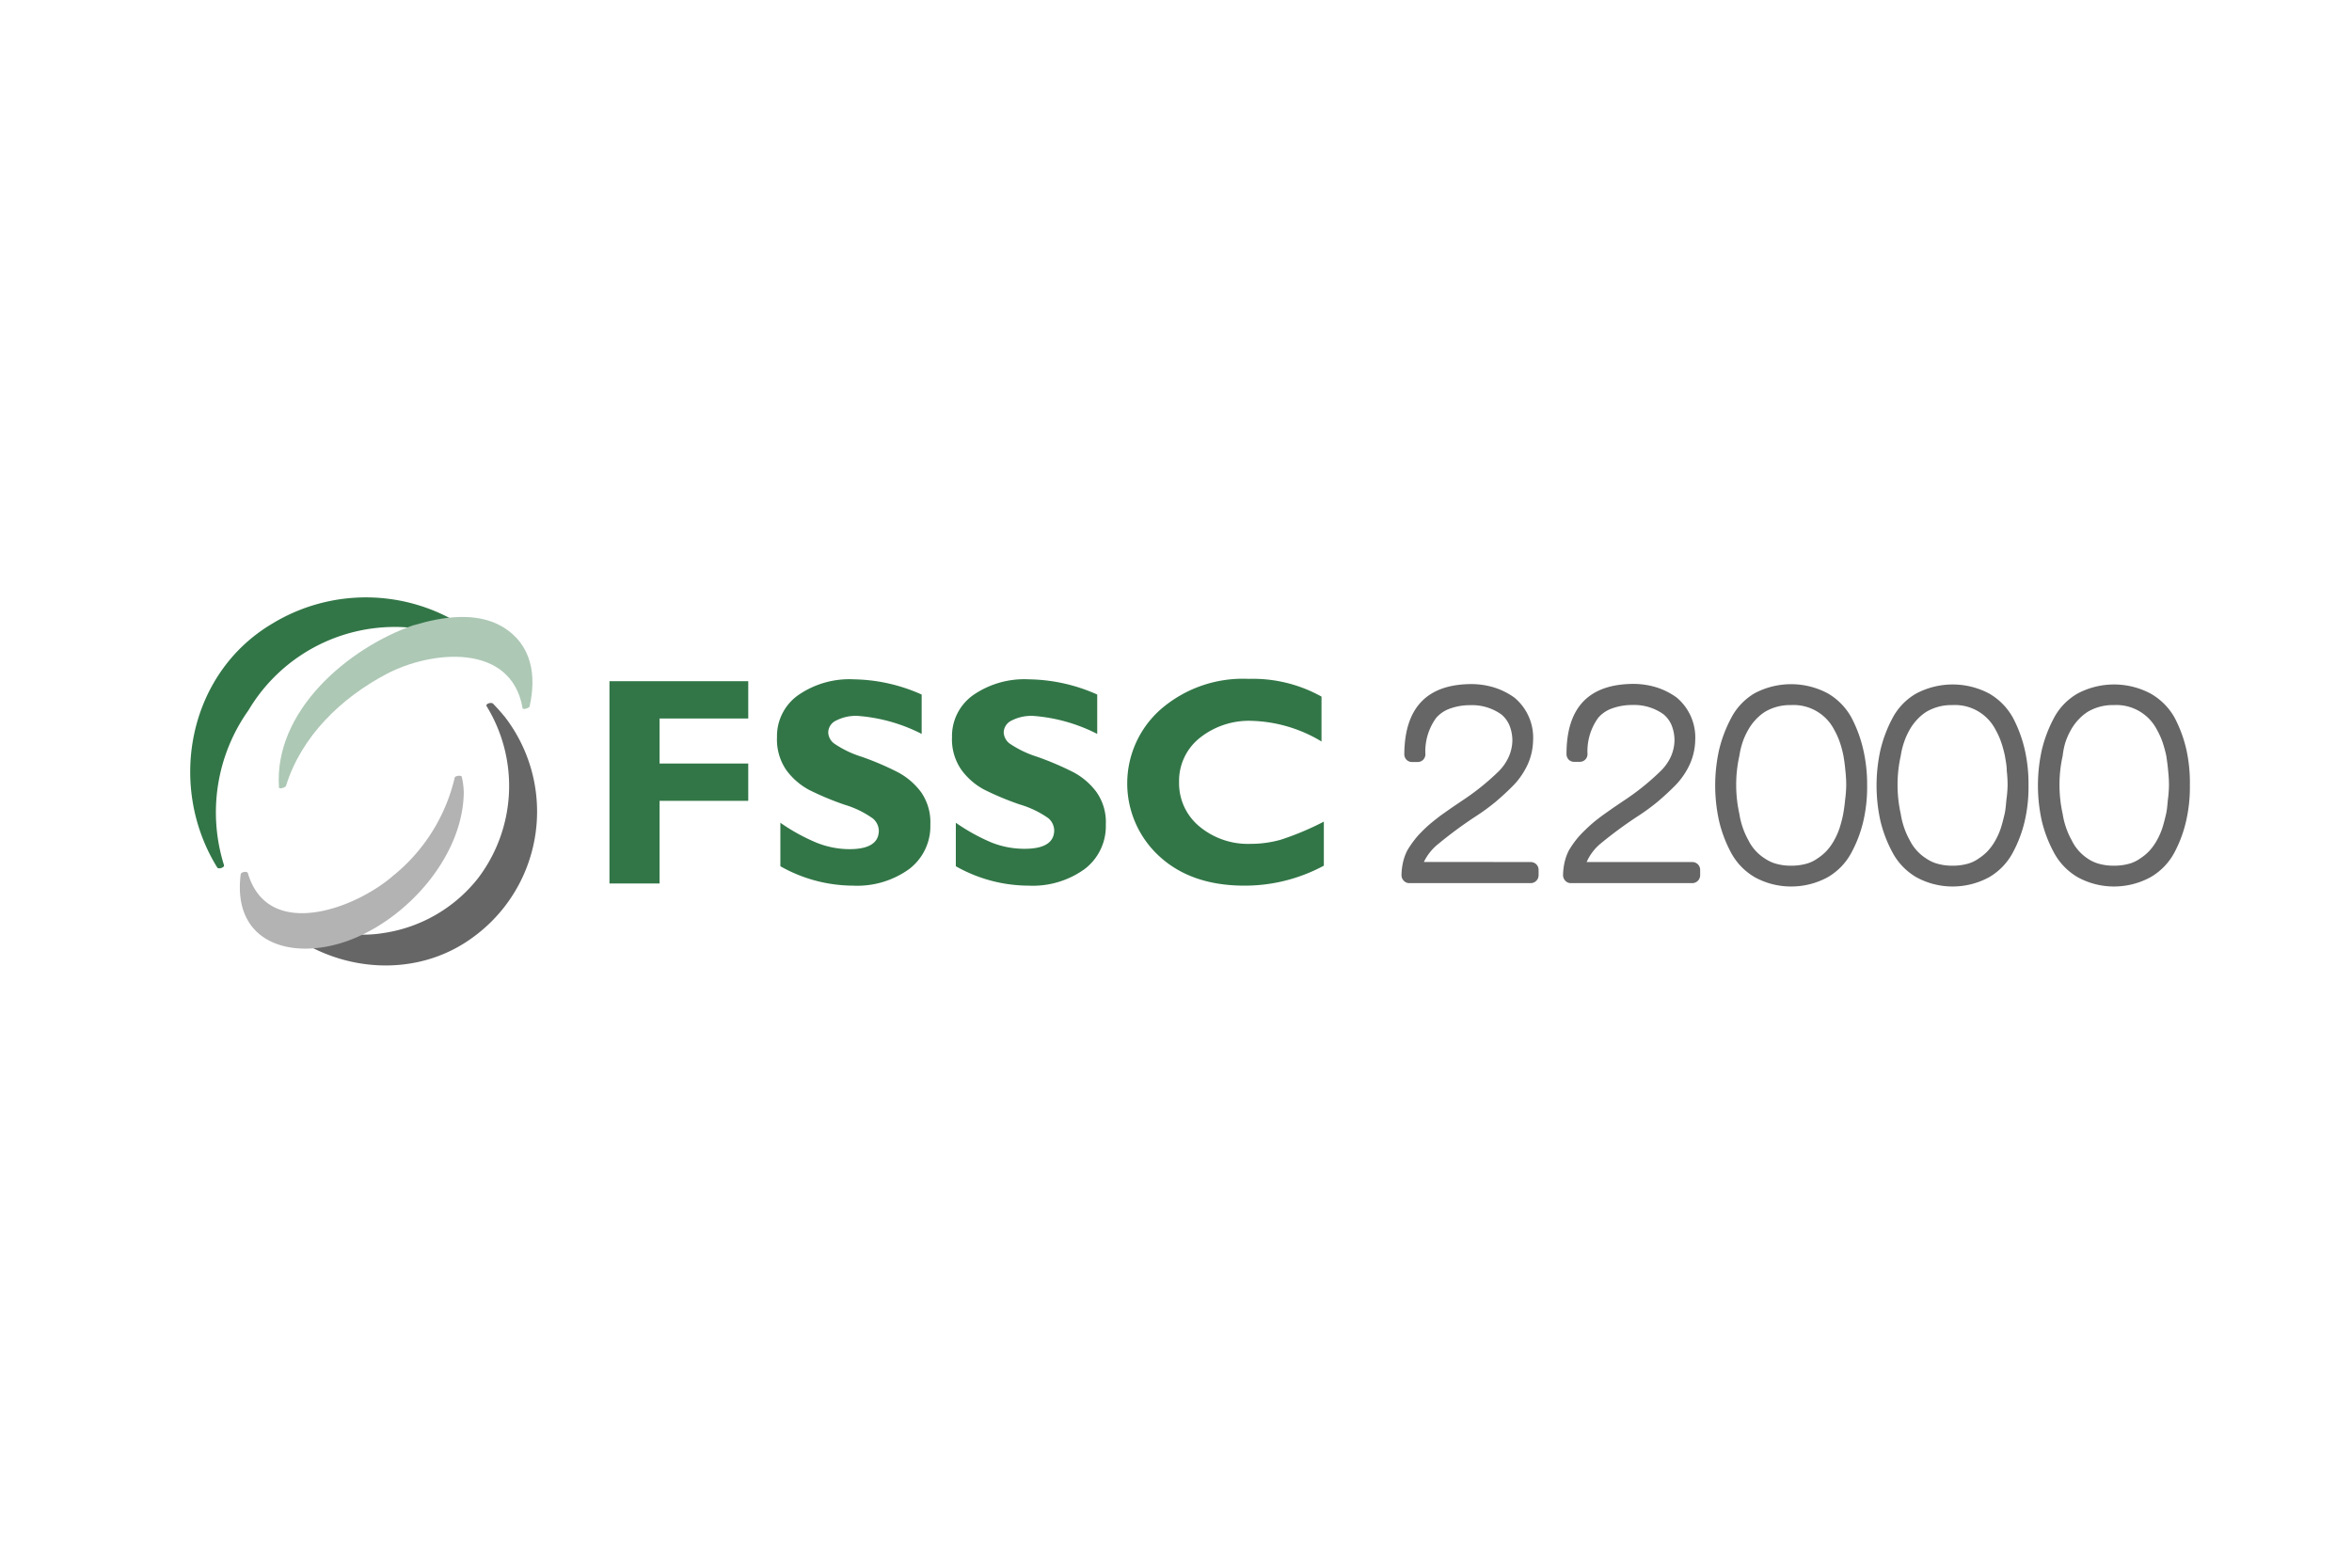 <?xml version="1.0" encoding="UTF-8"?> <svg xmlns="http://www.w3.org/2000/svg" id="Ebene_1" data-name="Ebene 1" viewBox="0 0 252 168"><defs><style>.cls-1{fill:#327647;}.cls-2{fill:#666;}.cls-3{fill:#adc8b5;}.cls-4{fill:#b3b3b3;}</style></defs><path class="cls-1" d="M80.17,73v4h-9.5v4.82h9.5v4h-9.5v8.86H65.3V73Z"></path><path class="cls-1" d="M98.75,74.43v4.22a17.92,17.92,0,0,0-6.84-1.93,4.61,4.61,0,0,0-2.31.49,1.43,1.43,0,0,0-.86,1.29,1.56,1.56,0,0,0,.62,1.17,11,11,0,0,0,3,1.44,31.36,31.36,0,0,1,3.83,1.64,7.42,7.42,0,0,1,2.49,2.13,5.64,5.64,0,0,1,1,3.48,5.76,5.76,0,0,1-2.28,4.78,9.52,9.52,0,0,1-6,1.77,15.91,15.91,0,0,1-7.79-2.08V88.17a20.62,20.62,0,0,0,3.84,2.12A9.52,9.52,0,0,0,91,91c2.11,0,3.16-.67,3.16-2a1.77,1.77,0,0,0-.63-1.28,10.15,10.15,0,0,0-3-1.47,31,31,0,0,1-3.84-1.6,7.33,7.33,0,0,1-2.44-2.12,5.77,5.77,0,0,1-1-3.53,5.38,5.38,0,0,1,2.25-4.49,9.62,9.62,0,0,1,6-1.71A18.41,18.41,0,0,1,98.75,74.43Z"></path><path class="cls-1" d="M117.56,74.43v4.22a18,18,0,0,0-6.85-1.93,4.61,4.61,0,0,0-2.31.49,1.45,1.45,0,0,0-.86,1.29,1.59,1.59,0,0,0,.62,1.17,11.15,11.15,0,0,0,3,1.44A32.8,32.8,0,0,1,115,82.75a7.39,7.39,0,0,1,2.48,2.13,5.58,5.58,0,0,1,1,3.48,5.76,5.76,0,0,1-2.28,4.78,9.51,9.51,0,0,1-6,1.77,15.88,15.88,0,0,1-7.79-2.08V88.17a20.89,20.89,0,0,0,3.83,2.12,9.52,9.52,0,0,0,3.54.67c2.11,0,3.17-.67,3.17-2a1.77,1.77,0,0,0-.63-1.28,10.39,10.39,0,0,0-3.06-1.47,30.74,30.74,0,0,1-3.83-1.6A7.23,7.23,0,0,1,103,82.49,5.71,5.71,0,0,1,102,79a5.39,5.39,0,0,1,2.24-4.49,9.63,9.63,0,0,1,6-1.71A18.45,18.45,0,0,1,117.56,74.43Z"></path><path class="cls-1" d="M141.84,88.05v4.72a17.89,17.89,0,0,1-8.49,2.14q-5.74,0-9.16-3.17A10.58,10.58,0,0,1,124.38,76a13.43,13.43,0,0,1,9.39-3.25,15.12,15.12,0,0,1,7.82,1.9v4.81a15.29,15.29,0,0,0-7.44-2.21,8.45,8.45,0,0,0-5.63,1.85,5.88,5.88,0,0,0-2.19,4.7,6,6,0,0,0,2.16,4.75A8.11,8.11,0,0,0,134,90.43a11.81,11.81,0,0,0,3.22-.44A30.76,30.76,0,0,0,141.84,88.05Z"></path><path class="cls-2" d="M164,92.38a.85.85,0,0,1,.6.24.83.83,0,0,1,.25.61v.56a.85.85,0,0,1-.85.85H151a.79.79,0,0,1-.6-.26.85.85,0,0,1-.24-.61,6.78,6.78,0,0,1,.17-1.39,5.41,5.41,0,0,1,.45-1.24,9.9,9.9,0,0,1,.67-1,8.76,8.76,0,0,1,.87-1q.49-.5,1-.93c.36-.29.71-.57,1.07-.84l1.09-.77,1.09-.74c.75-.49,1.45-1,2.1-1.52s1.26-1.06,1.84-1.62a5.24,5.24,0,0,0,1.12-1.57,4.5,4.5,0,0,0,.41-1.78,4.38,4.38,0,0,0-.31-1.63,3.08,3.08,0,0,0-.86-1.17,5.41,5.41,0,0,0-3.34-1,6.31,6.31,0,0,0-2.19.37,3.47,3.47,0,0,0-1.47,1,6.09,6.09,0,0,0-1.15,3.88.82.82,0,0,1-.83.84h-.59a.81.81,0,0,1-.6-.24.86.86,0,0,1-.24-.6q.06-7.42,7.07-7.51a8.42,8.42,0,0,1,2.58.37,7.62,7.62,0,0,1,2.15,1.08,5.58,5.58,0,0,1,2,4.61,6.6,6.6,0,0,1-.56,2.51,8.14,8.14,0,0,1-1.46,2.19c-.6.62-1.25,1.22-1.94,1.81a22.4,22.4,0,0,1-2.21,1.62h0a45,45,0,0,0-4,2.95h0a5.54,5.54,0,0,0-1.53,1.92Z"></path><path class="cls-2" d="M181.31,92.38a.85.85,0,0,1,.6.24.83.83,0,0,1,.25.61v.56a.85.85,0,0,1-.85.85h-13a.79.79,0,0,1-.6-.26.85.85,0,0,1-.24-.61,6.78,6.78,0,0,1,.17-1.39,5.41,5.41,0,0,1,.45-1.24,9.9,9.9,0,0,1,.67-1,8.88,8.88,0,0,1,.88-1c.33-.33.66-.64,1-.93s.71-.57,1.07-.84l1.09-.77,1.09-.74c.75-.49,1.45-1,2.1-1.52s1.26-1.06,1.84-1.62A5.24,5.24,0,0,0,179,81.13a4.5,4.5,0,0,0,.41-1.78,4.38,4.38,0,0,0-.31-1.63,3.08,3.08,0,0,0-.86-1.17,5.41,5.41,0,0,0-3.34-1,6.31,6.31,0,0,0-2.19.37,3.47,3.47,0,0,0-1.47,1,6.09,6.09,0,0,0-1.15,3.88.82.82,0,0,1-.83.84h-.59a.81.81,0,0,1-.6-.24.85.85,0,0,1-.23-.6q0-7.42,7.06-7.51a8.42,8.42,0,0,1,2.58.37,7.62,7.62,0,0,1,2.15,1.08,5.58,5.58,0,0,1,2,4.61,6.6,6.6,0,0,1-.56,2.51,8.14,8.14,0,0,1-1.46,2.19c-.6.62-1.25,1.22-1.94,1.81a22.4,22.4,0,0,1-2.21,1.62h0a45,45,0,0,0-4,2.95h0A5.31,5.31,0,0,0,170,92.38Z"></path><path class="cls-2" d="M200.05,84.15a16.11,16.11,0,0,1-.4,3.82,13.62,13.62,0,0,1-1.25,3.34A6.68,6.68,0,0,1,195.84,94a8.17,8.17,0,0,1-3.94,1A8.05,8.05,0,0,1,188,94a6.74,6.74,0,0,1-2.55-2.66A14,14,0,0,1,184.19,88a17.63,17.63,0,0,1,0-7.65,14.3,14.3,0,0,1,1.28-3.38A6.58,6.58,0,0,1,188,74.29a8.35,8.35,0,0,1,7.81,0,6.77,6.77,0,0,1,2.57,2.63,14.15,14.15,0,0,1,1.25,3.39A16.51,16.51,0,0,1,200.05,84.15Zm-2.24,0a14.42,14.42,0,0,0-.09-1.56c-.05-.56-.12-1.09-.21-1.6a11.16,11.16,0,0,0-.39-1.46,8.17,8.17,0,0,0-.59-1.31,4.89,4.89,0,0,0-4.64-2.66,5.25,5.25,0,0,0-2.8.73h0a5.17,5.17,0,0,0-1,.85,5.54,5.54,0,0,0-.79,1.09,7.28,7.28,0,0,0-.59,1.3,9,9,0,0,0-.35,1.47,14.15,14.15,0,0,0-.34,3.15,14.29,14.29,0,0,0,.34,3.07,8.42,8.42,0,0,0,.36,1.46,8.16,8.16,0,0,0,.6,1.35A4.88,4.88,0,0,0,189.09,92a4,4,0,0,0,1.27.58,5.7,5.7,0,0,0,1.54.19,5.87,5.87,0,0,0,1.57-.19,3.68,3.68,0,0,0,1.25-.58,5.28,5.28,0,0,0,1-.83,5.94,5.94,0,0,0,.78-1.09,7.48,7.48,0,0,0,.6-1.35,13.57,13.57,0,0,0,.38-1.46c.09-.52.16-1,.21-1.55A13.17,13.17,0,0,0,197.81,84.15Z"></path><path class="cls-2" d="M217.34,84.15a16.11,16.11,0,0,1-.4,3.82,13.62,13.62,0,0,1-1.25,3.34A6.68,6.68,0,0,1,213.13,94a8.17,8.17,0,0,1-3.94,1,8.05,8.05,0,0,1-3.88-1,6.74,6.74,0,0,1-2.55-2.66A14,14,0,0,1,201.48,88a17.63,17.63,0,0,1,0-7.65,14.3,14.3,0,0,1,1.28-3.38,6.58,6.58,0,0,1,2.55-2.65,8.35,8.35,0,0,1,7.81,0,6.77,6.77,0,0,1,2.57,2.63,14.15,14.15,0,0,1,1.25,3.39A16.51,16.51,0,0,1,217.34,84.15Zm-2.24,0a14.42,14.42,0,0,0-.09-1.56c0-.56-.12-1.09-.2-1.6a13,13,0,0,0-.4-1.46,8.17,8.17,0,0,0-.59-1.31,4.89,4.89,0,0,0-4.64-2.66,5.25,5.25,0,0,0-2.8.73h0a5.17,5.17,0,0,0-1,.85,5.54,5.54,0,0,0-.79,1.09,7.25,7.25,0,0,0-.58,1.3,8.1,8.1,0,0,0-.36,1.47,14.15,14.15,0,0,0-.34,3.15,14.29,14.29,0,0,0,.34,3.07,8.42,8.42,0,0,0,.36,1.46,8.16,8.16,0,0,0,.6,1.35A4.88,4.88,0,0,0,206.38,92a4,4,0,0,0,1.27.58,5.7,5.7,0,0,0,1.54.19,5.87,5.87,0,0,0,1.57-.19A3.68,3.68,0,0,0,212,92a5.28,5.28,0,0,0,1-.83,5.94,5.94,0,0,0,.78-1.09,7.48,7.48,0,0,0,.6-1.35c.15-.47.28-1,.39-1.46s.15-1,.2-1.55A13.17,13.17,0,0,0,215.1,84.15Z"></path><path class="cls-2" d="M234.63,84.15a16.11,16.11,0,0,1-.4,3.82A13.62,13.62,0,0,1,233,91.31,6.68,6.68,0,0,1,230.42,94a8.17,8.17,0,0,1-3.94,1,8.05,8.05,0,0,1-3.88-1,6.74,6.74,0,0,1-2.55-2.66A14,14,0,0,1,218.77,88a17.63,17.63,0,0,1,0-7.65,14.3,14.3,0,0,1,1.28-3.38,6.58,6.58,0,0,1,2.55-2.65,8.35,8.35,0,0,1,7.81,0A6.77,6.77,0,0,1,233,76.92a14.15,14.15,0,0,1,1.25,3.39A16.51,16.51,0,0,1,234.63,84.15Zm-2.24,0a14.42,14.42,0,0,0-.09-1.56c-.05-.56-.12-1.09-.2-1.6a13,13,0,0,0-.4-1.46,8.17,8.17,0,0,0-.59-1.31,4.89,4.89,0,0,0-4.64-2.66,5.25,5.25,0,0,0-2.8.73h0a5.17,5.17,0,0,0-1,.85,5.54,5.54,0,0,0-.79,1.09,7.25,7.25,0,0,0-.58,1.3A8.1,8.1,0,0,0,221,81a14.15,14.15,0,0,0-.34,3.15,14.29,14.29,0,0,0,.34,3.07,8.42,8.42,0,0,0,.36,1.46,8.16,8.16,0,0,0,.6,1.35A4.88,4.88,0,0,0,223.67,92a4,4,0,0,0,1.27.58,5.7,5.7,0,0,0,1.54.19,5.87,5.87,0,0,0,1.57-.19A3.68,3.68,0,0,0,229.3,92a5.28,5.28,0,0,0,1-.83,5.94,5.94,0,0,0,.78-1.09,7.48,7.48,0,0,0,.6-1.35c.15-.47.28-1,.39-1.46s.15-1,.2-1.55A13.17,13.17,0,0,0,232.39,84.15Z"></path><path class="cls-1" d="M53,69.82a19.3,19.3,0,0,0-23.81-3c-9.07,5.36-11.31,17.44-5.91,26.15.13.2.8,0,.72-.26a18.88,18.88,0,0,1,2.62-16.59,18.24,18.24,0,0,1,25.73-5.92C52.52,70.28,53.21,70.05,53,69.82Z"></path><path class="cls-3" d="M53.86,67.18c-2.81-1.68-6.54-1.08-9.48-.19l-.05,0h0c-7.05,2.45-15,9.2-14.44,17.4,0,.22.69,0,.75-.16,1.65-5.34,5.92-9.44,10.77-12s13.37-3.36,14.58,3.65c0,.22.71,0,.75-.16C57.49,72.39,57,69.08,53.86,67.18Z"></path><path class="cls-2" d="M54.08,76.81c-.53-.63-.69-.81-1.25-1.4-.19-.19-.87,0-.68.29a16.35,16.35,0,0,1-.92,18.4A15.84,15.84,0,0,1,41,100c-4.2.68-8.3-.92-12-2.69-.23-.11-.84.08-.56.4,5.61,6.28,15.53,7.83,22.43,2.59A16.64,16.64,0,0,0,54.08,76.81Z"></path><path class="cls-4" d="M49.48,83.27c0-.23-.72-.14-.76.06a19.11,19.11,0,0,1-6.59,10.51c-4.12,3.59-13.42,7-15.57-.26-.07-.26-.74-.14-.77.11-.94,7.47,5.55,9.27,11.48,7.13,6.29-2.27,12.32-9,12.42-15.87A7.88,7.88,0,0,0,49.48,83.27Z"></path></svg> 
